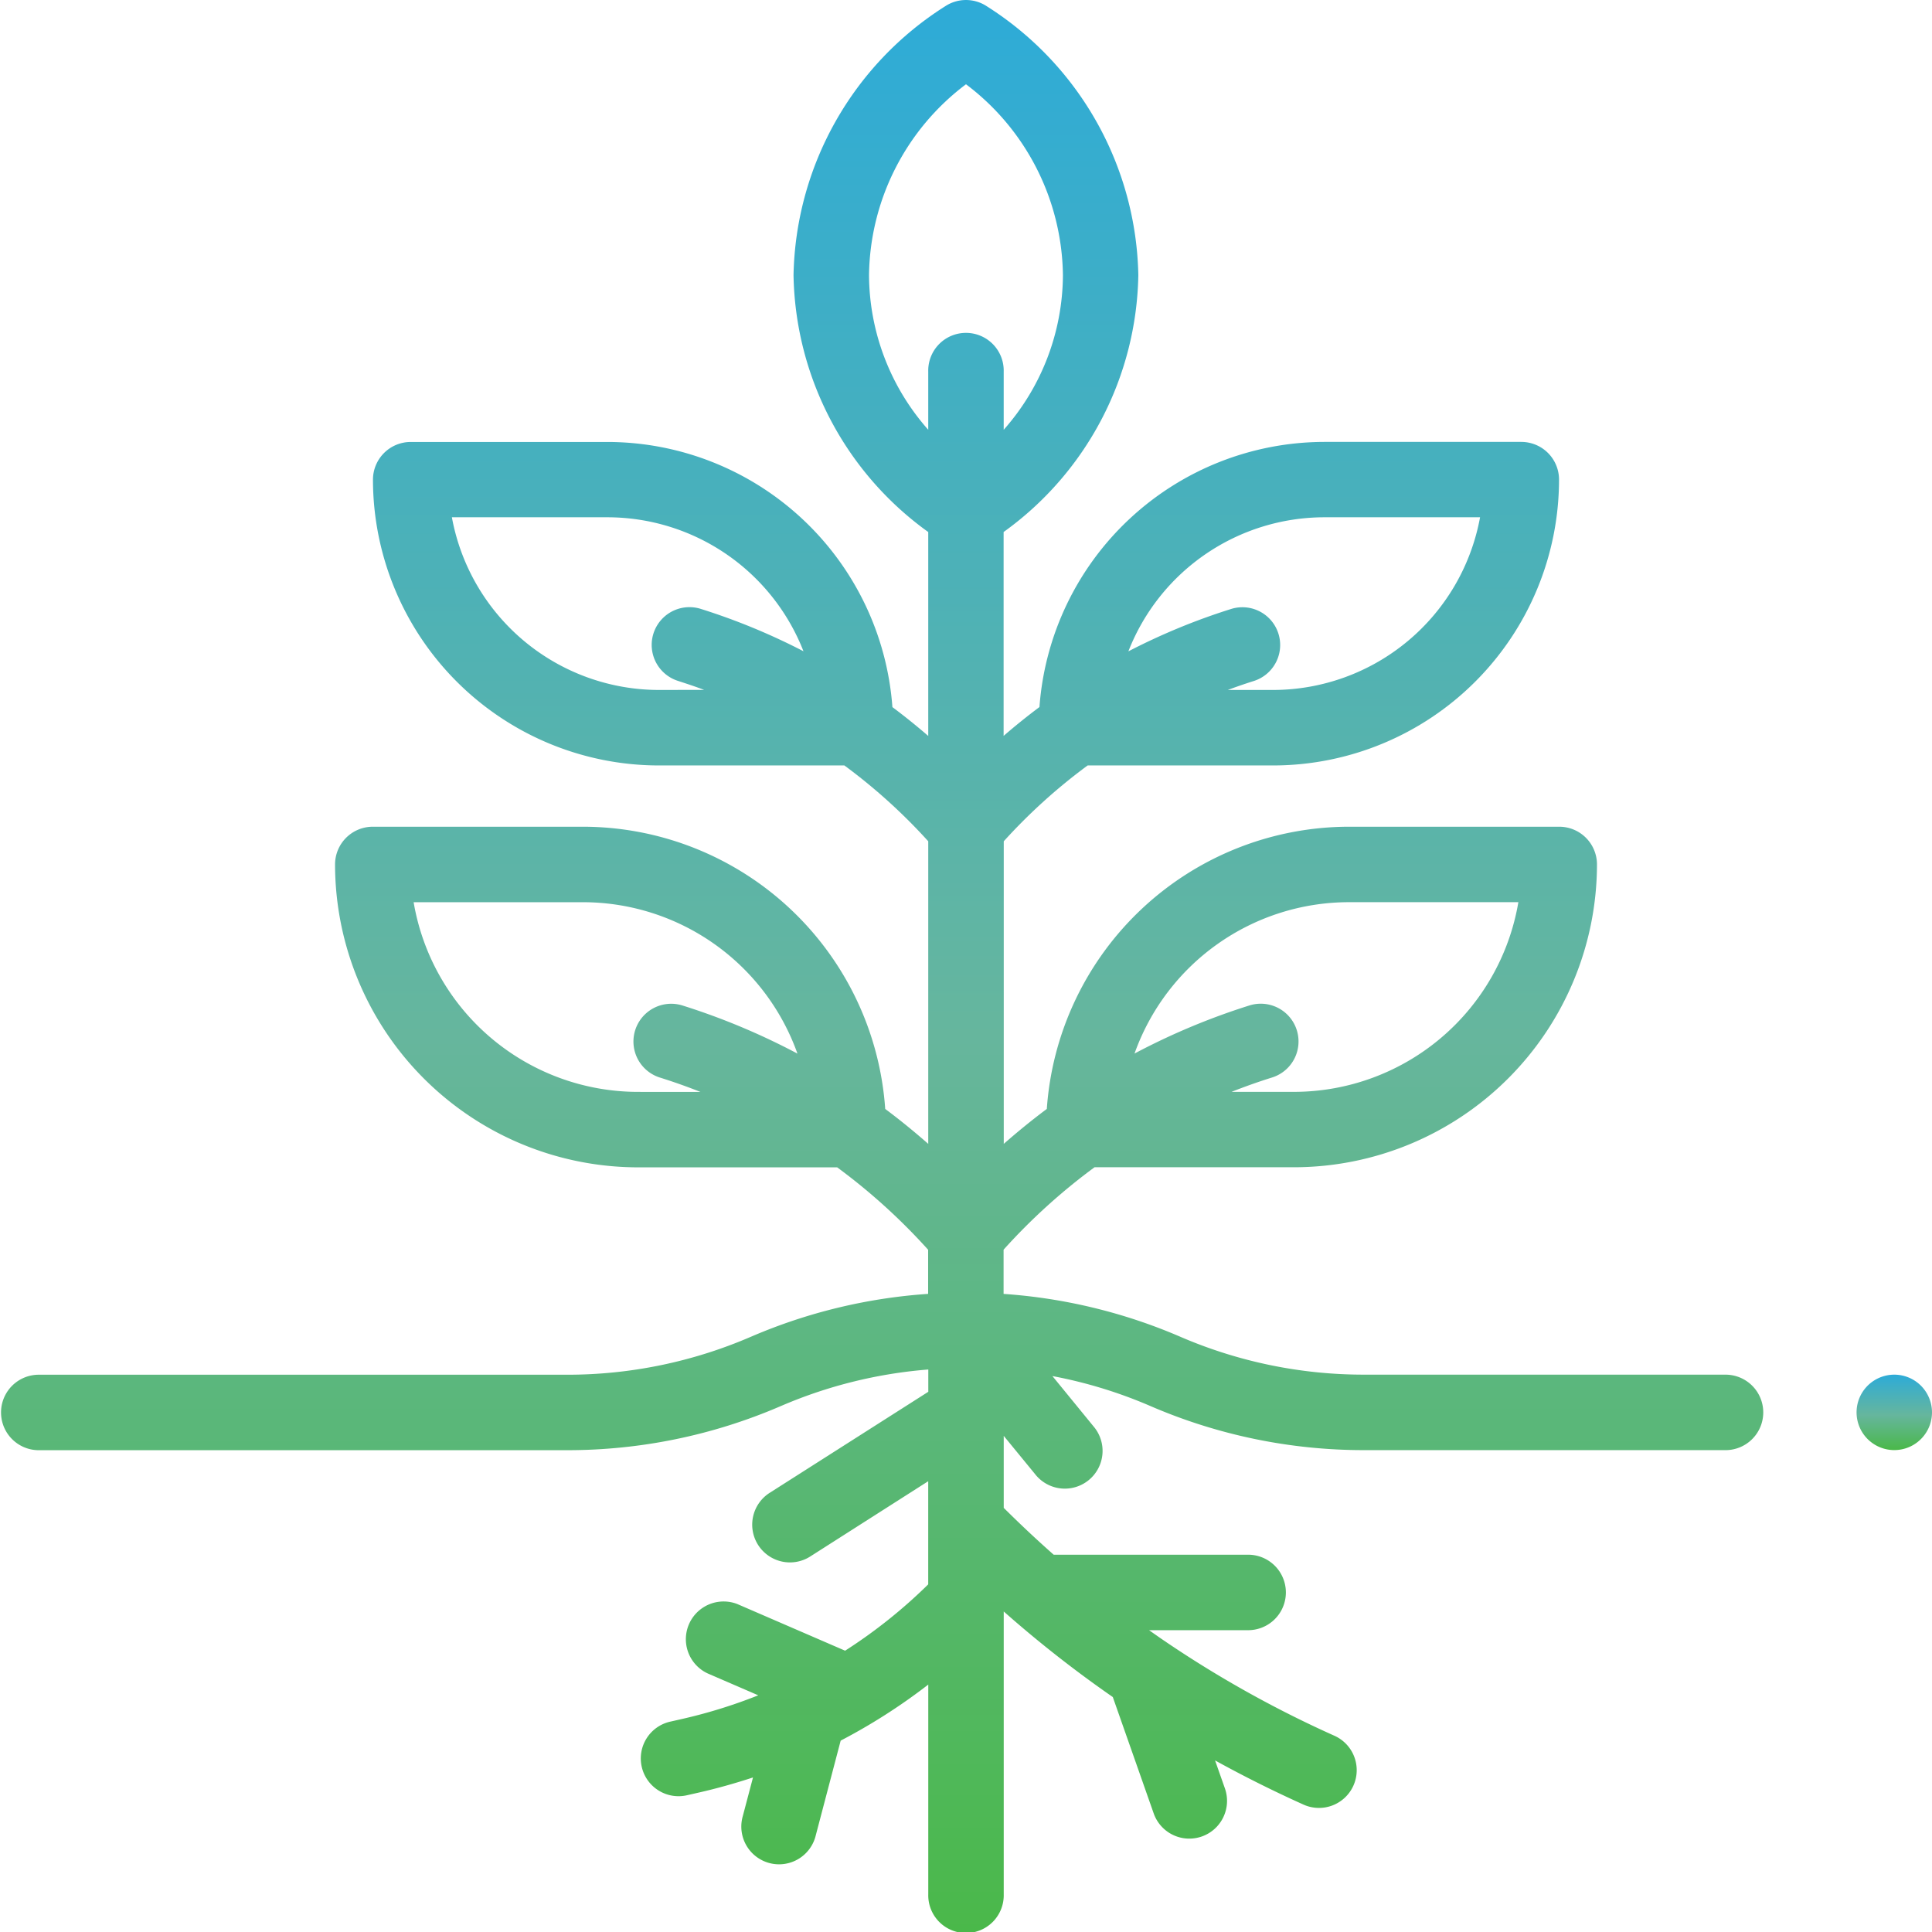 <svg xmlns="http://www.w3.org/2000/svg" xmlns:xlink="http://www.w3.org/1999/xlink" width="67.979" height="67.979" viewBox="0 0 67.979 67.979">
  <defs>
    <linearGradient id="linear-gradient" x1="0.5" x2="0.5" y2="1" gradientUnits="objectBoundingBox">
      <stop offset="0" stop-color="#2dabd8"/>
      <stop offset="0.537" stop-color="#66b69d"/>
      <stop offset="1" stop-color="#4ab849"/>
    </linearGradient>
  </defs>
  <g id="soil" transform="translate(0 0.001)">
    <path id="Path_1960" data-name="Path 1960" d="M494.266,364.686a1.327,1.327,0,1,0,.389.939A1.334,1.334,0,0,0,494.266,364.686Zm0,0" transform="translate(-426.676 -315.93)" fill="url(#linear-gradient)"/>
    <path id="Path_1961" data-name="Path 1961" d="M60.677,48.367H48a16.269,16.269,0,0,1-6.488-1.341,19,19,0,0,0-6.2-1.5V43.97a21.267,21.267,0,0,1,3.2-2.9h7.011A10.67,10.67,0,0,0,56.191,30.416a1.328,1.328,0,0,0-1.328-1.328h-7.4a10.67,10.67,0,0,0-10.63,9.93c-.521.388-1.025.8-1.515,1.229V29.6a19.891,19.891,0,0,1,2.952-2.668H44.8A10.067,10.067,0,0,0,54.856,16.876a1.328,1.328,0,0,0-1.328-1.328H46.6a10.067,10.067,0,0,0-10.026,9.329q-.648.484-1.261,1.015V18.718a11.365,11.365,0,0,0,4.74-9.04A11.457,11.457,0,0,0,34.722.22a1.328,1.328,0,0,0-1.466,0,11.457,11.457,0,0,0-5.335,9.459,11.366,11.366,0,0,0,4.74,9.04v7.175q-.613-.53-1.261-1.015a10.066,10.066,0,0,0-10.026-9.329H14.451a1.328,1.328,0,0,0-1.328,1.328A10.067,10.067,0,0,0,23.178,26.932H29.71A19.913,19.913,0,0,1,32.661,29.6V40.247c-.489-.429-.993-.841-1.514-1.229a10.67,10.67,0,0,0-10.63-9.93h-7.4a1.328,1.328,0,0,0-1.328,1.328A10.67,10.67,0,0,0,22.446,41.073h7.011a21.289,21.289,0,0,1,3.2,2.9v1.552a18.991,18.991,0,0,0-6.2,1.494l-.05.021a16.28,16.28,0,0,1-6.464,1.33H1.328a1.328,1.328,0,0,0,0,2.655H19.947a18.919,18.919,0,0,0,7.514-1.547l.05-.021a16.34,16.34,0,0,1,5.152-1.271v.784L27.1,52.514a1.328,1.328,0,1,0,1.428,2.239l4.132-2.636v3.629a18.02,18.02,0,0,1-2.924,2.334l-3.785-1.638A1.328,1.328,0,0,0,24.9,58.88l1.78.77a18.093,18.093,0,0,1-2.684.833l-.388.088a1.328,1.328,0,1,0,.586,2.59l.388-.088c.649-.147,1.286-.327,1.913-.533L26.136,63.9a1.328,1.328,0,1,0,2.568.675l.876-3.331a20.588,20.588,0,0,0,3.082-1.972V66.65a1.328,1.328,0,1,0,2.655,0V56.7a41.546,41.546,0,0,0,3.838,3.011L40.6,63.823a1.328,1.328,0,0,0,2.505-.882l-.352-1q1.51.833,3.093,1.546a1.328,1.328,0,1,0,1.087-2.423,39.015,39.015,0,0,1-5.888-3.279c-.033-.024-.068-.047-.1-.068-.173-.118-.344-.239-.515-.359h3.45a1.328,1.328,0,1,0,0-2.655H37.134l-.059,0q-.744-.657-1.458-1.354l-.3-.294V50.521l1.1,1.342a1.328,1.328,0,1,0,2.056-1.68l-1.443-1.766a16.3,16.3,0,0,1,3.435,1.049A18.918,18.918,0,0,0,48,51.023H60.677a1.328,1.328,0,1,0,0-2.655ZM47.462,31.743h5.963a8.015,8.015,0,0,1-7.892,6.674h-2.2q.7-.278,1.428-.506a1.328,1.328,0,0,0-.8-2.534,23.952,23.952,0,0,0-4.042,1.692A8.014,8.014,0,0,1,47.462,31.743ZM46.6,18.2h5.477A7.413,7.413,0,0,1,44.8,24.276H43.2c.3-.112.607-.218.915-.315a1.328,1.328,0,0,0-.8-2.534,22.558,22.558,0,0,0-3.612,1.49A7.41,7.41,0,0,1,46.6,18.2ZM23.178,24.276A7.413,7.413,0,0,1,15.9,18.2h5.477a7.41,7.41,0,0,1,6.894,4.714,22.538,22.538,0,0,0-3.612-1.49,1.328,1.328,0,1,0-.8,2.534c.308.1.613.2.915.315Zm-.732,14.142a8.015,8.015,0,0,1-7.892-6.674h5.963a8.015,8.015,0,0,1,7.542,5.327,23.994,23.994,0,0,0-4.042-1.692,1.328,1.328,0,0,0-.8,2.534q.725.227,1.428.506ZM30.577,9.678a8.54,8.54,0,0,1,3.412-6.714A8.54,8.54,0,0,1,37.4,9.678a8.269,8.269,0,0,1-2.084,5.443V13.076a1.328,1.328,0,1,0-2.655,0v2.045A8.269,8.269,0,0,1,30.577,9.678Zm0,0" fill="url(#linear-gradient)"/>
  </g>
</svg>
